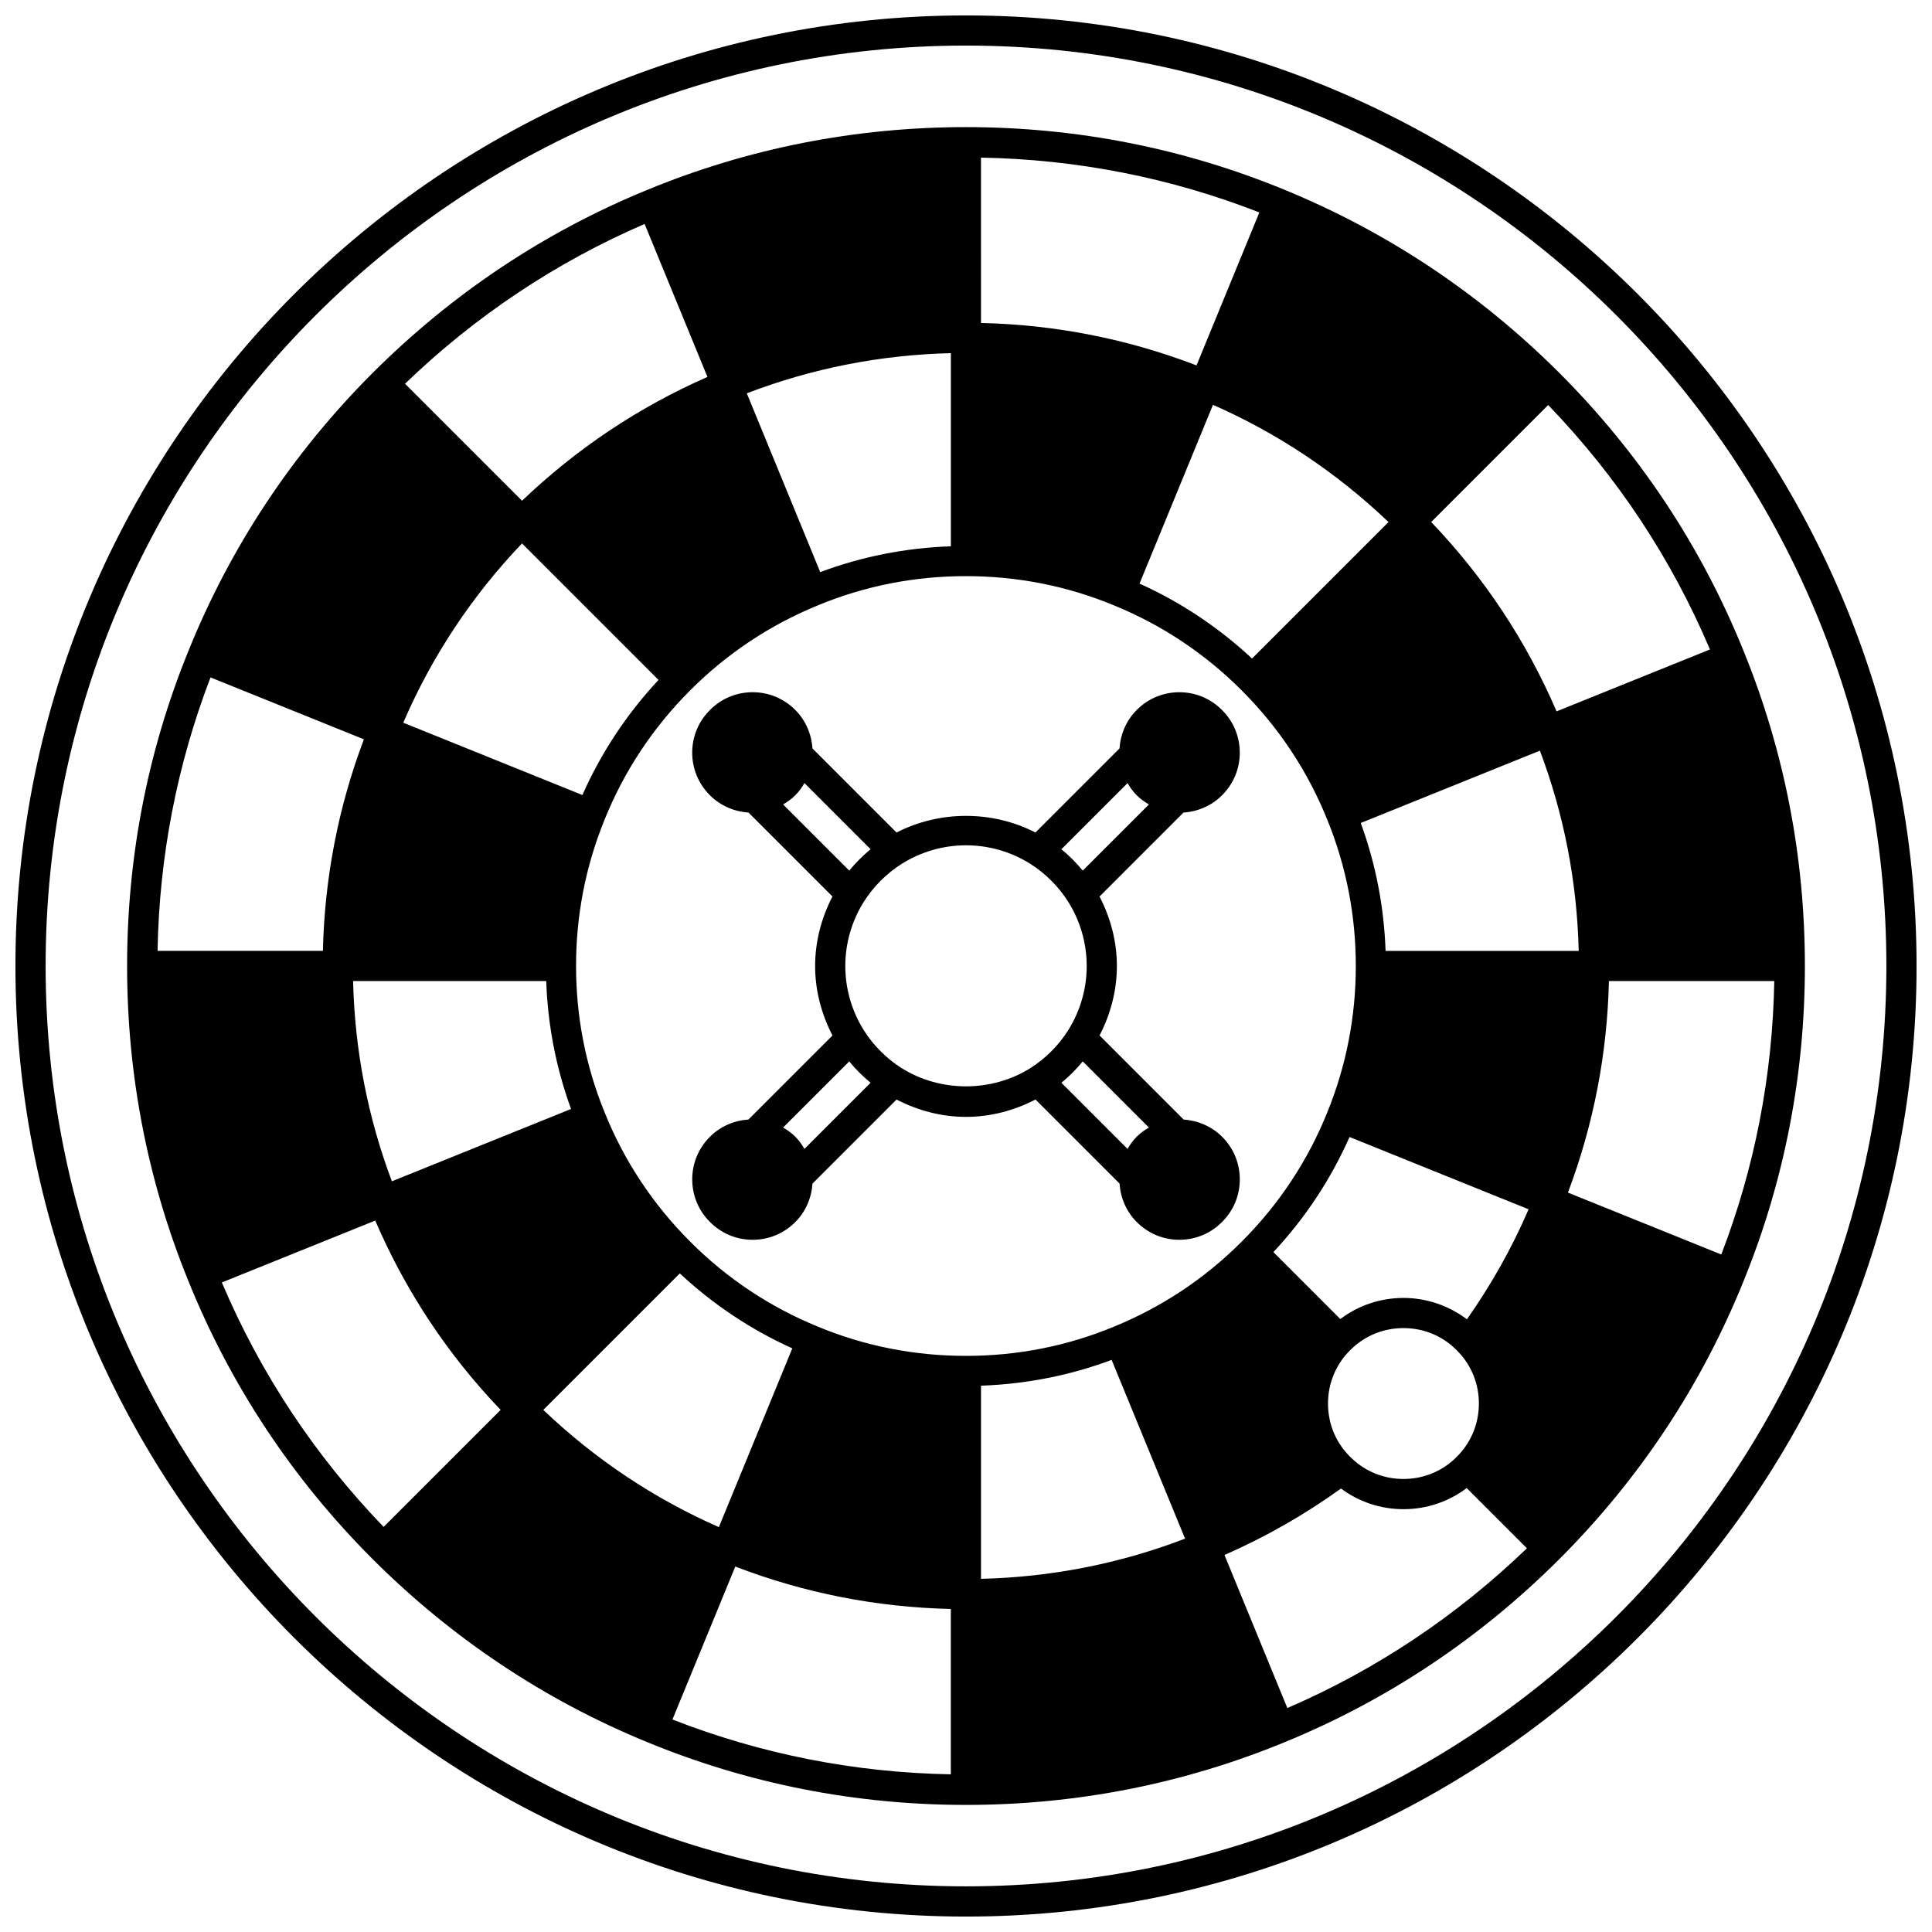 <?xml version="1.0" encoding="UTF-8"?>
<!-- Uploaded to: ICON Repo, www.iconrepo.com, Generator: ICON Repo Mixer Tools -->
<svg width="800px" height="800px" version="1.1" viewBox="144 144 512 512" xmlns="http://www.w3.org/2000/svg">
 <defs>
  <clipPath id="a">
   <path d="m148.09 148.09h503.81v503.81h-503.81z"/>
  </clipPath>
 </defs>
 <g clip-path="url(#a)">
  <path d="m400 148.09c-138.9 0-251.91 113-251.91 251.91 0 138.9 113 251.91 251.91 251.91 138.9 0 251.91-113 251.91-251.91-0.004-138.9-113.01-251.91-251.91-251.91zm0 495.81c-134.5 0-243.91-109.41-243.91-243.91 0-134.5 109.41-243.91 243.91-243.91 134.49 0 243.91 109.41 243.91 243.91 0 134.5-109.41 243.91-243.91 243.91z"/>
 </g>
 <path d="m606.19 316.82c-11.188-27.805-27.668-52.711-48.984-74.031-20.977-20.938-45.426-37.238-72.672-48.445-26.797-11.051-55.238-16.656-84.535-16.656s-57.738 5.606-84.523 16.652c-27.184 11.148-51.637 27.449-72.684 48.453-21.316 21.316-37.797 46.223-48.98 74.016-10.703 26.379-16.129 54.367-16.129 83.195 0 28.824 5.426 56.816 16.121 83.18 11.188 27.805 27.668 52.711 48.984 74.031 21.043 21 45.5 37.305 72.672 48.445 26.801 11.051 55.242 16.66 84.539 16.66s57.738-5.606 84.523-16.652c27.184-11.148 51.637-27.449 72.684-48.453 21.316-21.316 37.797-46.223 48.98-74.016 10.699-26.383 16.129-54.371 16.129-83.195 0-28.828-5.43-56.816-16.125-83.184zm-121.03 279.83-16.66-40.562c10.801-4.727 21.125-10.602 30.883-17.613 4.738 3.535 10.5 5.473 16.566 5.473 6.148 0 11.965-1.988 16.742-5.594l15.957 15.957c-18.656 17.961-39.977 32.18-63.488 42.34zm-170.33-393.3 16.652 40.539c-18.18 7.977-34.676 18.992-49.137 32.812l-31.008-31.008c18.656-17.965 39.977-32.184 63.492-42.344zm217.92 290.28c-4.797-3.625-10.699-5.664-16.805-5.664-6.148 0-11.965 1.988-16.742 5.594l-17.738-17.738c8.438-9.051 15.207-19.285 20.176-30.504l47.453 19.156c-4.371 10.152-9.844 19.922-16.344 29.156zm-250.41-205.62 36.176 36.176c-8.438 9.051-15.207 19.285-20.176 30.504l-47.473-19.164c7.629-17.66 18.191-33.609 31.473-47.516zm121.64 223.21c11.965-0.418 23.574-2.711 34.613-6.836l19.461 47.375c-17.281 6.625-35.43 10.199-54.078 10.648v-51.188zm69.066-38.156c-9.734 9.734-21.09 17.297-33.773 22.488-12.398 5.156-25.617 7.769-39.289 7.769s-26.895-2.613-39.312-7.781c-12.664-5.18-24.02-12.742-33.75-22.477-9.926-9.926-17.578-21.5-22.754-34.422-4.981-12.254-7.508-25.25-7.508-38.641s2.523-26.391 7.508-38.656c5.172-12.906 12.824-24.484 22.746-34.406 9.734-9.734 21.09-17.297 33.773-22.488 12.398-5.156 25.617-7.769 39.289-7.769 13.672 0 26.895 2.613 39.312 7.781 12.664 5.18 24.02 12.742 33.75 22.477 9.926 9.926 17.578 21.5 22.754 34.422 4.984 12.25 7.512 25.25 7.512 38.641s-2.523 26.391-7.508 38.656c-5.172 12.906-12.824 24.48-22.75 34.406zm-77.062-184.29c-11.965 0.418-23.574 2.711-34.613 6.836l-19.461-47.375c17.281-6.625 35.434-10.199 54.078-10.648v51.188zm115.99-6.426-36.172 36.172c-8.852-8.25-18.852-14.91-29.816-19.859l19.465-47.379c17.195 7.566 32.809 17.996 46.523 31.066zm-274.4 121.64h51.18c0.41 11.676 2.613 23.047 6.578 33.902l-47.477 19.164c-6.391-16.957-9.844-34.766-10.281-53.066zm50.41 113.65 36.172-36.172c8.852 8.25 18.852 14.91 29.816 19.859l-19.465 47.379c-17.195-7.566-32.809-17.992-46.523-31.066zm223.21-121.64c-0.41-11.676-2.613-23.047-6.578-33.902l47.477-19.164c6.394 16.957 9.84 34.766 10.281 53.066zm-15.258 119.95c0-5.363 2.078-10.375 5.879-14.137 3.738-3.773 8.754-5.856 14.113-5.856 5.617 0 10.793 2.254 14.574 6.348 0.016 0.016 0.027 0.031 0.043 0.047 3.465 3.641 5.375 8.469 5.375 13.598 0 5.363-2.078 10.375-5.879 14.137-3.734 3.777-8.75 5.856-14.113 5.856-5.129 0-9.961-1.91-13.645-5.418-4.09-3.781-6.348-8.953-6.348-14.574zm60.574-183.43c-8.035-18.664-19.195-35.512-33.234-50.176l31.008-31.008c18.258 18.938 32.656 40.688 42.871 64.781zm-95.418-91.684c-18.25-7.016-37.422-10.797-57.117-11.242l-0.004-43.824c25.492 0.465 50.266 5.344 73.773 14.531zm-261.3 82.688 40.645 16.406c-6.773 17.914-10.422 36.73-10.863 56.062h-43.82c0.453-25.031 5.168-49.367 14.039-72.469zm43.648 143.94c8.035 18.664 19.195 35.512 33.234 50.176l-31.008 31.008c-18.258-18.938-32.656-40.688-42.871-64.781zm95.422 91.688c18.25 7.016 37.422 10.797 57.117 11.242v43.824c-25.492-0.465-50.262-5.344-73.773-14.531zm261.3-82.691-40.645-16.41c6.773-17.945 10.422-36.762 10.863-56.059h43.824c-0.457 25.031-5.172 49.367-14.043 72.469z"/>
 <path d="m467.83 354.78c3.047-3.019 4.723-7.039 4.723-11.316 0-4.277-1.676-8.297-4.699-11.293-3.019-3.047-7.039-4.723-11.316-4.723s-8.297 1.676-11.305 4.711c-2.746 2.746-4.293 6.383-4.551 10.184l-22.281 22.281c-11.426-5.875-25.359-5.879-36.809 0l-22.281-22.281c-0.258-3.801-1.805-7.441-4.539-10.176-3.019-3.047-7.039-4.723-11.316-4.723s-8.297 1.676-11.293 4.699c-3.047 3.019-4.723 7.039-4.723 11.316 0 4.277 1.676 8.297 4.711 11.305 2.75 2.75 6.394 4.32 10.207 4.57l22.25 22.25c-2.953 5.707-4.594 11.984-4.594 18.418 0 6.43 1.641 12.703 4.602 18.414l-22.273 22.273c-3.82 0.258-7.438 1.805-10.172 4.539-3.047 3.019-4.723 7.039-4.723 11.316 0 4.277 1.676 8.297 4.699 11.293 3.019 3.047 7.039 4.723 11.316 4.723 4.277 0 8.297-1.676 11.305-4.711 2.746-2.746 4.293-6.383 4.551-10.184l22.273-22.273c5.699 2.953 11.977 4.594 18.41 4.594 6.43 0 12.703-1.641 18.414-4.602l22.273 22.273c0.258 3.801 1.805 7.441 4.539 10.176 3.019 3.047 7.039 4.723 11.316 4.723 4.277 0 8.297-1.676 11.293-4.699 3.047-3.019 4.723-7.039 4.723-11.316 0-4.277-1.676-8.297-4.711-11.305-2.742-2.742-6.387-4.277-10.18-4.547l-22.277-22.277c2.953-5.699 4.594-11.977 4.594-18.41s-1.641-12.711-4.602-18.414l22.25-22.25c3.816-0.254 7.457-1.82 10.195-4.559zm-36.891 19.941c-1.695-2.066-3.594-3.965-5.66-5.66l17.531-17.531c0.68 1.156 1.461 2.258 2.43 3.231 0.973 0.973 2.078 1.746 3.231 2.43zm-61.879 0-17.531-17.531c1.156-0.68 2.258-1.461 3.231-2.43 0.973-0.973 1.746-2.078 2.43-3.231l17.523 17.523c-2.055 1.703-3.953 3.602-5.652 5.668zm-14.297 70.516c-0.973-0.973-2.078-1.746-3.231-2.43l17.523-17.523c1.695 2.066 3.594 3.965 5.66 5.66l-17.531 17.531c-0.672-1.16-1.449-2.269-2.422-3.238zm28.219-18.145c-4.039-2.551-7.519-6.035-10.062-10.059-3.211-5.129-4.906-11.023-4.906-17.031s1.695-11.902 4.898-17.016c2.551-4.039 6.035-7.519 10.059-10.062 5.125-3.215 11.02-4.91 17.031-4.91 6.008 0 11.902 1.695 17.016 4.898 4.035 2.551 7.516 6.031 10.066 10.062 3.211 5.129 4.906 11.016 4.906 17.027 0 6.008-1.695 11.902-4.898 17.016-2.551 4.039-6.035 7.519-10.059 10.062-10.258 6.422-23.816 6.41-34.051 0.012zm62.254 18.145c-0.973 0.973-1.746 2.078-2.43 3.231l-17.523-17.523c2.066-1.695 3.965-3.594 5.66-5.66l17.531 17.531c-1.16 0.672-2.269 1.449-3.238 2.422z"/>
</svg>